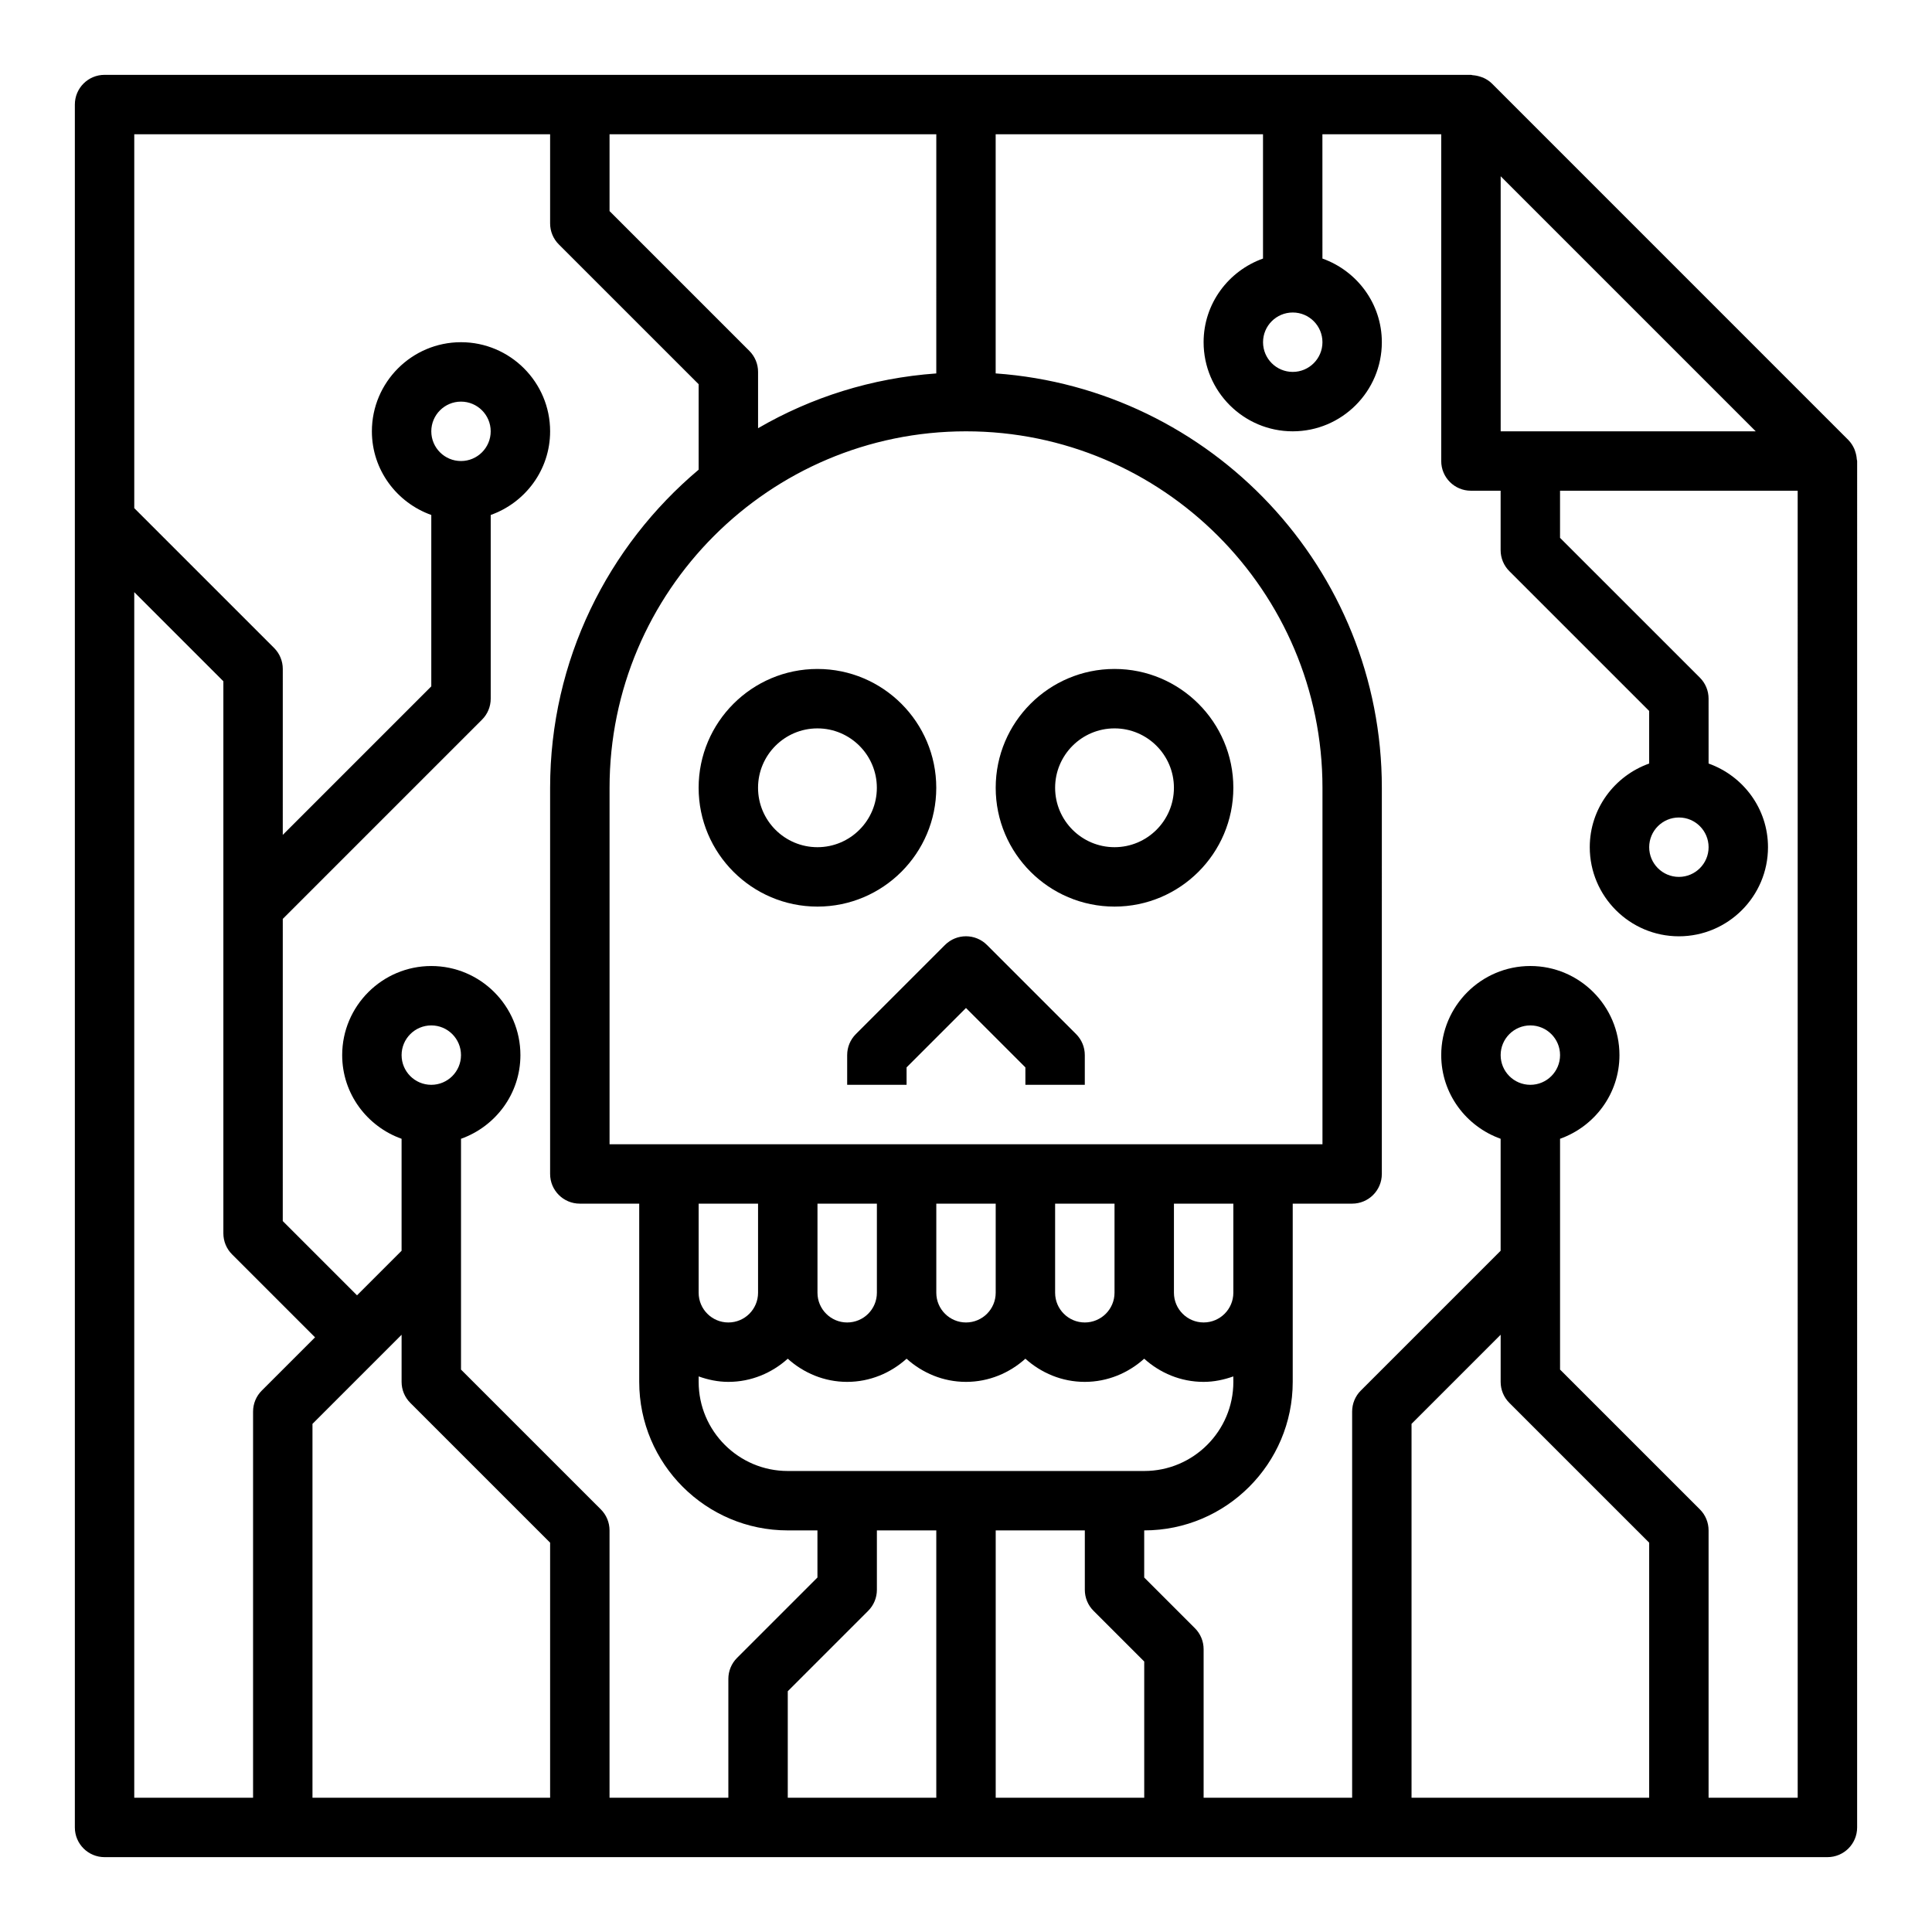 <?xml version="1.0" encoding="UTF-8"?>
<!-- Uploaded to: ICON Repo, www.svgrepo.com, Generator: ICON Repo Mixer Tools -->
<svg fill="#000000" width="800px" height="800px" version="1.1" viewBox="144 144 512 512" xmlns="http://www.w3.org/2000/svg">
 <g>
  <path d="m635.64 263.61c-0.086-0.25-0.148-0.504-0.27-0.738-0.371-0.805-0.852-1.559-1.488-2.211-0.016-0.016-0.031-0.039-0.047-0.055l-94.441-94.453c-0.016-0.016-0.039-0.031-0.055-0.047-0.652-0.645-1.41-1.117-2.211-1.488-0.234-0.109-0.488-0.172-0.738-0.262-0.684-0.234-1.379-0.379-2.094-0.426-0.168-0.004-0.309-0.094-0.473-0.094h-362.11c-4.356 0-7.875 3.519-7.875 7.875v456.58c0 4.352 3.519 7.871 7.871 7.871h456.58c4.352 0 7.871-3.519 7.871-7.871l0.004-362.11c0-0.164-0.086-0.309-0.094-0.473-0.051-0.727-0.191-1.418-0.426-2.094zm-93.945-5.309v-67.59l67.59 67.59zm-47.234-23.613c0 4.344-3.527 7.871-7.871 7.871s-7.871-3.527-7.871-7.871 3.527-7.871 7.871-7.871c4.348-0.004 7.871 3.523 7.871 7.871zm-60.668 336.19 13.438 13.438v36.102h-39.359v-70.848h23.617v15.742c0 2.098 0.824 4.098 2.305 5.566zm-57.41-5.562v-15.742h15.742v70.848h-39.359v-28.23l21.309-21.309c1.48-1.473 2.309-3.473 2.309-5.566zm-23.617-31.488c-13.02 0-23.617-10.598-23.617-23.617v-1.449c2.473 0.883 5.102 1.449 7.875 1.449 6.07 0 11.555-2.371 15.742-6.141 4.188 3.777 9.676 6.141 15.742 6.141 6.07 0 11.555-2.371 15.742-6.141 4.188 3.777 9.676 6.141 15.742 6.141 6.07 0 11.555-2.371 15.742-6.141 4.188 3.777 9.676 6.141 15.742 6.141 6.07 0 11.555-2.371 15.742-6.141 4.188 3.777 9.676 6.141 15.742 6.141 2.769 0 5.398-0.566 7.871-1.449l0.016 1.449c0 13.02-10.598 23.617-23.617 23.617zm-23.617-70.848h15.742v23.617c0 4.344-3.527 7.871-7.871 7.871s-7.871-3.527-7.871-7.871zm47.234 0v23.617c0 4.344-3.527 7.871-7.871 7.871s-7.871-3.527-7.871-7.871v-23.617zm31.488 0v23.617c0 4.344-3.527 7.871-7.871 7.871s-7.871-3.527-7.871-7.871v-23.617zm31.488 0v23.617c0 4.344-3.527 7.871-7.871 7.871s-7.871-3.527-7.871-7.871v-23.617zm31.488 23.613c0 4.344-3.527 7.871-7.871 7.871s-7.871-3.527-7.871-7.871v-23.617h15.742zm7.871-39.359h-173.18v-94.465c0-52.09 42.375-94.465 94.465-94.465s94.465 42.375 94.465 94.465v94.465zm-86.594-204.27c-17.121 1.219-33.148 6.336-47.23 14.516v-14.918c0-2.094-0.828-4.094-2.305-5.566l-37.055-37.055v-20.355h86.594zm-102.34-63.379v23.617c0 2.094 0.828 4.094 2.305 5.566l37.055 37.051v22.656c-24.035 20.23-39.359 50.492-39.359 84.293v102.34c0 4.352 3.519 7.871 7.871 7.871h15.742v47.234c0 21.703 17.656 39.359 39.359 39.359h7.871v12.484l-21.309 21.309c-1.477 1.473-2.301 3.473-2.301 5.566v31.488h-31.488v-70.848c0-2.094-0.828-4.094-2.305-5.566l-37.055-37.051v-61.164c9.141-3.258 15.742-11.918 15.742-22.168 0-13.02-10.598-23.617-23.617-23.617s-23.617 10.598-23.617 23.617c0 10.25 6.606 18.91 15.742 22.168v29.676l-11.809 11.809-19.68-19.68 0.004-80.078 52.797-52.797c1.48-1.473 2.309-3.469 2.309-5.566v-48.68c9.141-3.258 15.742-11.918 15.742-22.168 0-13.02-10.598-23.617-23.617-23.617s-23.617 10.598-23.617 23.617c0 10.25 6.606 18.91 15.742 22.168v45.422l-39.359 39.359 0.004-43.973c0-2.094-0.828-4.094-2.305-5.566l-37.055-37.051v-99.078zm-39.359 318.14v12.484c0 2.094 0.828 4.094 2.305 5.566l37.055 37.051v67.59h-62.977v-99.078zm0-74.109c0-4.344 3.527-7.871 7.871-7.871s7.871 3.527 7.871 7.871-3.527 7.871-7.871 7.871c-4.344 0.004-7.871-3.523-7.871-7.871zm7.871-165.31c0-4.344 3.527-7.871 7.871-7.871s7.871 3.527 7.871 7.871-3.527 7.871-7.871 7.871c-4.344 0.004-7.871-3.523-7.871-7.871zm-78.719 42.621 23.617 23.617v146.31c0 2.094 0.828 4.094 2.305 5.566l21.988 21.988-14.113 14.113c-1.48 1.469-2.309 3.469-2.309 5.562v102.34h-31.488zm362.11 122.69c0-4.344 3.527-7.871 7.871-7.871s7.871 3.527 7.871 7.871-3.527 7.871-7.871 7.871c-4.344 0.004-7.871-3.523-7.871-7.871zm2.305 92.16 37.055 37.051v67.59h-62.977v-99.078l23.617-23.617v12.488c0 2.094 0.828 4.094 2.305 5.566zm76.414 104.64h-23.617v-70.848c0-2.094-0.828-4.094-2.305-5.566l-37.055-37.051v-61.164c9.141-3.258 15.742-11.918 15.742-22.168 0-13.02-10.598-23.617-23.617-23.617s-23.617 10.598-23.617 23.617c0 10.25 6.606 18.91 15.742 22.168v29.676l-37.055 37.055c-1.473 1.469-2.297 3.469-2.297 5.562v102.34h-39.359v-39.359c0-2.094-0.828-4.094-2.305-5.566l-13.441-13.438v-12.484c21.703 0 39.359-17.656 39.359-39.359v-47.234h15.742c4.352 0 7.871-3.519 7.871-7.871l0.004-102.34c0-58.109-45.242-105.75-102.34-109.81v-63.375h70.848v32.938c-9.141 3.258-15.742 11.918-15.742 22.168 0 13.02 10.598 23.617 23.617 23.617s23.617-10.598 23.617-23.617c0-10.25-6.606-18.91-15.742-22.168l-0.008-32.938h31.488v86.594c0 4.352 3.519 7.871 7.871 7.871h7.871v15.742c0 2.094 0.828 4.094 2.305 5.566l37.059 37.055v13.934c-9.141 3.258-15.742 11.918-15.742 22.168 0 13.02 10.598 23.617 23.617 23.617 13.02 0 23.617-10.598 23.617-23.617 0-10.25-6.606-18.91-15.742-22.168l-0.004-17.195c0-2.094-0.828-4.094-2.305-5.566l-37.059-37.051v-12.484h62.977zm-23.613-251.9c0 4.344-3.527 7.871-7.871 7.871s-7.871-3.527-7.871-7.871 3.527-7.871 7.871-7.871c4.344-0.004 7.871 3.523 7.871 7.871z"/>
  <path d="m392.12 352.77c0-17.367-14.121-31.488-31.488-31.488-17.367 0-31.488 14.121-31.488 31.488s14.121 31.488 31.488 31.488c17.367 0 31.488-14.121 31.488-31.488zm-31.488 15.746c-8.684 0-15.742-7.062-15.742-15.742 0-8.684 7.062-15.742 15.742-15.742 8.684 0 15.742 7.062 15.742 15.742 0.004 8.68-7.059 15.742-15.742 15.742z"/>
  <path d="m439.36 321.28c-17.367 0-31.488 14.121-31.488 31.488s14.121 31.488 31.488 31.488 31.488-14.121 31.488-31.488c0-17.363-14.125-31.488-31.488-31.488zm0 47.234c-8.684 0-15.742-7.062-15.742-15.742 0-8.684 7.062-15.742 15.742-15.742 8.684 0 15.742 7.062 15.742 15.742 0 8.68-7.059 15.742-15.742 15.742z"/>
  <path d="m405.56 394.43c-3.078-3.078-8.055-3.078-11.133 0l-23.617 23.617c-1.477 1.469-2.301 3.469-2.301 5.562v7.871h15.742v-4.613l15.742-15.742 15.742 15.742 0.004 4.617h15.742v-7.871c0-2.094-0.828-4.094-2.305-5.566z"/>
 </g>
</svg>